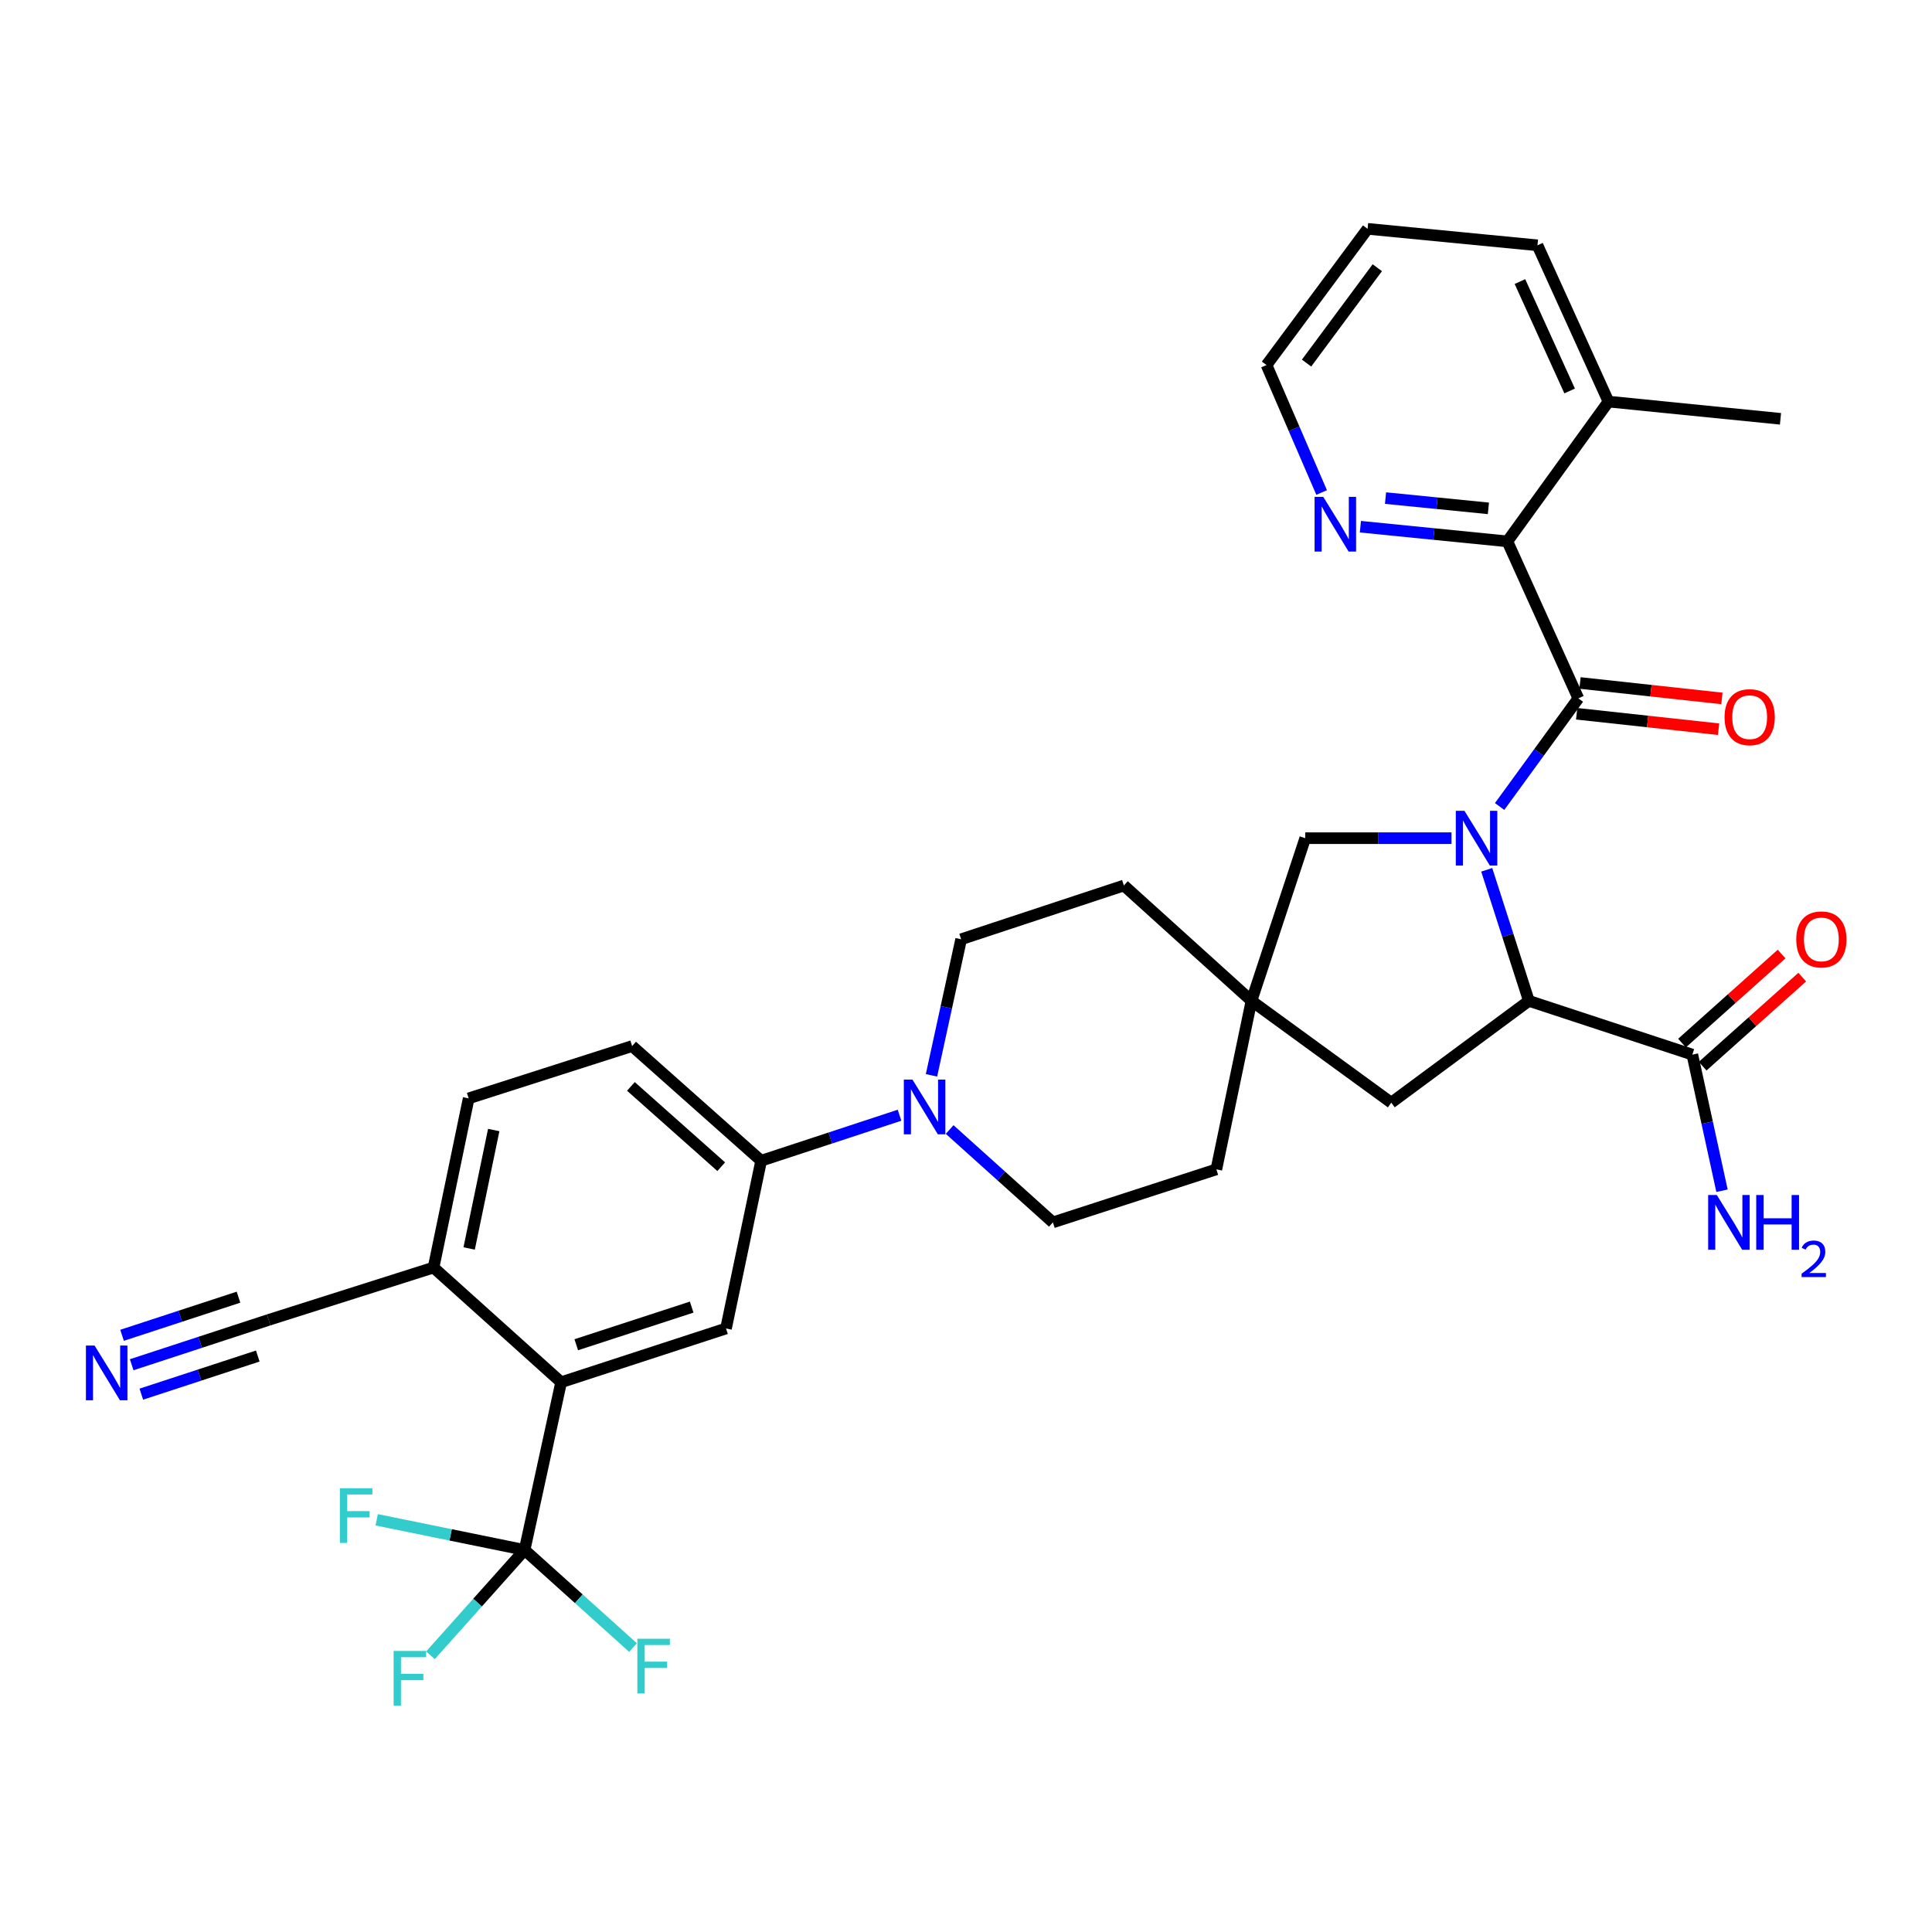 <?xml version='1.0' encoding='iso-8859-1'?>
<svg version='1.1' baseProfile='full'
              xmlns='http://www.w3.org/2000/svg'
                      xmlns:rdkit='http://www.rdkit.org/xml'
                      xmlns:xlink='http://www.w3.org/1999/xlink'
                  xml:space='preserve'
width='1000px' height='1000px' viewBox='0 0 1000 1000'>
<!-- END OF HEADER -->
<rect style='opacity:1.0;fill:#FFFFFF;stroke:none' width='1000' height='1000' x='0' y='0'> </rect>
<path class='bond-0' d='M 776.201,417.445 L 796.573,389.459' style='fill:none;fill-rule:evenodd;stroke:#0000FF;stroke-width:6px;stroke-linecap:butt;stroke-linejoin:miter;stroke-opacity:1' />
<path class='bond-0' d='M 796.573,389.459 L 816.945,361.474' style='fill:none;fill-rule:evenodd;stroke:#000000;stroke-width:6px;stroke-linecap:butt;stroke-linejoin:miter;stroke-opacity:1' />
<path class='bond-1' d='M 769.529,450.214 L 780.436,484.13' style='fill:none;fill-rule:evenodd;stroke:#0000FF;stroke-width:6px;stroke-linecap:butt;stroke-linejoin:miter;stroke-opacity:1' />
<path class='bond-1' d='M 780.436,484.13 L 791.344,518.046' style='fill:none;fill-rule:evenodd;stroke:#000000;stroke-width:6px;stroke-linecap:butt;stroke-linejoin:miter;stroke-opacity:1' />
<path class='bond-9' d='M 751.307,433.843 L 713.449,433.843' style='fill:none;fill-rule:evenodd;stroke:#0000FF;stroke-width:6px;stroke-linecap:butt;stroke-linejoin:miter;stroke-opacity:1' />
<path class='bond-9' d='M 713.449,433.843 L 675.591,433.843' style='fill:none;fill-rule:evenodd;stroke:#000000;stroke-width:6px;stroke-linecap:butt;stroke-linejoin:miter;stroke-opacity:1' />
<path class='bond-4' d='M 816.945,361.474 L 780.213,280.218' style='fill:none;fill-rule:evenodd;stroke:#000000;stroke-width:6px;stroke-linecap:butt;stroke-linejoin:miter;stroke-opacity:1' />
<path class='bond-16' d='M 816.078,369.441 L 852.804,373.439' style='fill:none;fill-rule:evenodd;stroke:#000000;stroke-width:6px;stroke-linecap:butt;stroke-linejoin:miter;stroke-opacity:1' />
<path class='bond-16' d='M 852.804,373.439 L 889.53,377.436' style='fill:none;fill-rule:evenodd;stroke:#FF0000;stroke-width:6px;stroke-linecap:butt;stroke-linejoin:miter;stroke-opacity:1' />
<path class='bond-16' d='M 817.812,353.507 L 854.538,357.504' style='fill:none;fill-rule:evenodd;stroke:#000000;stroke-width:6px;stroke-linecap:butt;stroke-linejoin:miter;stroke-opacity:1' />
<path class='bond-16' d='M 854.538,357.504 L 891.265,361.502' style='fill:none;fill-rule:evenodd;stroke:#FF0000;stroke-width:6px;stroke-linecap:butt;stroke-linejoin:miter;stroke-opacity:1' />
<path class='bond-7' d='M 791.344,518.046 L 875.948,545.874' style='fill:none;fill-rule:evenodd;stroke:#000000;stroke-width:6px;stroke-linecap:butt;stroke-linejoin:miter;stroke-opacity:1' />
<path class='bond-14' d='M 791.344,518.046 L 720.123,570.745' style='fill:none;fill-rule:evenodd;stroke:#000000;stroke-width:6px;stroke-linecap:butt;stroke-linejoin:miter;stroke-opacity:1' />
<path class='bond-2' d='M 271.528,802.26 L 290.441,715.447' style='fill:none;fill-rule:evenodd;stroke:#000000;stroke-width:6px;stroke-linecap:butt;stroke-linejoin:miter;stroke-opacity:1' />
<path class='bond-23' d='M 271.528,802.26 L 299.587,827.518' style='fill:none;fill-rule:evenodd;stroke:#000000;stroke-width:6px;stroke-linecap:butt;stroke-linejoin:miter;stroke-opacity:1' />
<path class='bond-23' d='M 299.587,827.518 L 327.647,852.775' style='fill:none;fill-rule:evenodd;stroke:#33CCCC;stroke-width:6px;stroke-linecap:butt;stroke-linejoin:miter;stroke-opacity:1' />
<path class='bond-24' d='M 271.528,802.26 L 247.167,829.518' style='fill:none;fill-rule:evenodd;stroke:#000000;stroke-width:6px;stroke-linecap:butt;stroke-linejoin:miter;stroke-opacity:1' />
<path class='bond-24' d='M 247.167,829.518 L 222.807,856.776' style='fill:none;fill-rule:evenodd;stroke:#33CCCC;stroke-width:6px;stroke-linecap:butt;stroke-linejoin:miter;stroke-opacity:1' />
<path class='bond-25' d='M 271.528,802.26 L 233.252,794.45' style='fill:none;fill-rule:evenodd;stroke:#000000;stroke-width:6px;stroke-linecap:butt;stroke-linejoin:miter;stroke-opacity:1' />
<path class='bond-25' d='M 233.252,794.45 L 194.977,786.64' style='fill:none;fill-rule:evenodd;stroke:#33CCCC;stroke-width:6px;stroke-linecap:butt;stroke-linejoin:miter;stroke-opacity:1' />
<path class='bond-3' d='M 290.441,715.447 L 375.785,687.62' style='fill:none;fill-rule:evenodd;stroke:#000000;stroke-width:6px;stroke-linecap:butt;stroke-linejoin:miter;stroke-opacity:1' />
<path class='bond-3' d='M 298.274,696.034 L 358.014,676.555' style='fill:none;fill-rule:evenodd;stroke:#000000;stroke-width:6px;stroke-linecap:butt;stroke-linejoin:miter;stroke-opacity:1' />
<path class='bond-36' d='M 290.441,715.447 L 224.412,656.079' style='fill:none;fill-rule:evenodd;stroke:#000000;stroke-width:6px;stroke-linecap:butt;stroke-linejoin:miter;stroke-opacity:1' />
<path class='bond-15' d='M 780.213,280.218 L 742.178,276.418' style='fill:none;fill-rule:evenodd;stroke:#000000;stroke-width:6px;stroke-linecap:butt;stroke-linejoin:miter;stroke-opacity:1' />
<path class='bond-15' d='M 742.178,276.418 L 704.142,272.618' style='fill:none;fill-rule:evenodd;stroke:#0000FF;stroke-width:6px;stroke-linecap:butt;stroke-linejoin:miter;stroke-opacity:1' />
<path class='bond-15' d='M 770.396,263.129 L 743.771,260.469' style='fill:none;fill-rule:evenodd;stroke:#000000;stroke-width:6px;stroke-linecap:butt;stroke-linejoin:miter;stroke-opacity:1' />
<path class='bond-15' d='M 743.771,260.469 L 717.146,257.809' style='fill:none;fill-rule:evenodd;stroke:#0000FF;stroke-width:6px;stroke-linecap:butt;stroke-linejoin:miter;stroke-opacity:1' />
<path class='bond-19' d='M 780.213,280.218 L 832.546,207.866' style='fill:none;fill-rule:evenodd;stroke:#000000;stroke-width:6px;stroke-linecap:butt;stroke-linejoin:miter;stroke-opacity:1' />
<path class='bond-5' d='M 482.134,556.59 L 489.81,521.374' style='fill:none;fill-rule:evenodd;stroke:#0000FF;stroke-width:6px;stroke-linecap:butt;stroke-linejoin:miter;stroke-opacity:1' />
<path class='bond-5' d='M 489.81,521.374 L 497.486,486.158' style='fill:none;fill-rule:evenodd;stroke:#000000;stroke-width:6px;stroke-linecap:butt;stroke-linejoin:miter;stroke-opacity:1' />
<path class='bond-8' d='M 465.597,577.238 L 429.783,589.023' style='fill:none;fill-rule:evenodd;stroke:#0000FF;stroke-width:6px;stroke-linecap:butt;stroke-linejoin:miter;stroke-opacity:1' />
<path class='bond-8' d='M 429.783,589.023 L 393.968,600.807' style='fill:none;fill-rule:evenodd;stroke:#000000;stroke-width:6px;stroke-linecap:butt;stroke-linejoin:miter;stroke-opacity:1' />
<path class='bond-34' d='M 491.537,584.64 L 518.256,608.672' style='fill:none;fill-rule:evenodd;stroke:#0000FF;stroke-width:6px;stroke-linecap:butt;stroke-linejoin:miter;stroke-opacity:1' />
<path class='bond-34' d='M 518.256,608.672 L 544.975,632.704' style='fill:none;fill-rule:evenodd;stroke:#000000;stroke-width:6px;stroke-linecap:butt;stroke-linejoin:miter;stroke-opacity:1' />
<path class='bond-6' d='M 375.785,687.62 L 393.968,600.807' style='fill:none;fill-rule:evenodd;stroke:#000000;stroke-width:6px;stroke-linecap:butt;stroke-linejoin:miter;stroke-opacity:1' />
<path class='bond-20' d='M 881.29,551.848 L 907.063,528.804' style='fill:none;fill-rule:evenodd;stroke:#000000;stroke-width:6px;stroke-linecap:butt;stroke-linejoin:miter;stroke-opacity:1' />
<path class='bond-20' d='M 907.063,528.804 L 932.836,505.759' style='fill:none;fill-rule:evenodd;stroke:#FF0000;stroke-width:6px;stroke-linecap:butt;stroke-linejoin:miter;stroke-opacity:1' />
<path class='bond-20' d='M 870.606,539.899 L 896.379,516.855' style='fill:none;fill-rule:evenodd;stroke:#000000;stroke-width:6px;stroke-linecap:butt;stroke-linejoin:miter;stroke-opacity:1' />
<path class='bond-20' d='M 896.379,516.855 L 922.152,493.81' style='fill:none;fill-rule:evenodd;stroke:#FF0000;stroke-width:6px;stroke-linecap:butt;stroke-linejoin:miter;stroke-opacity:1' />
<path class='bond-26' d='M 875.948,545.874 L 883.628,581.098' style='fill:none;fill-rule:evenodd;stroke:#000000;stroke-width:6px;stroke-linecap:butt;stroke-linejoin:miter;stroke-opacity:1' />
<path class='bond-26' d='M 883.628,581.098 L 891.308,616.323' style='fill:none;fill-rule:evenodd;stroke:#0000FF;stroke-width:6px;stroke-linecap:butt;stroke-linejoin:miter;stroke-opacity:1' />
<path class='bond-21' d='M 393.968,600.807 L 327.182,541.439' style='fill:none;fill-rule:evenodd;stroke:#000000;stroke-width:6px;stroke-linecap:butt;stroke-linejoin:miter;stroke-opacity:1' />
<path class='bond-21' d='M 373.301,603.882 L 326.551,562.324' style='fill:none;fill-rule:evenodd;stroke:#000000;stroke-width:6px;stroke-linecap:butt;stroke-linejoin:miter;stroke-opacity:1' />
<path class='bond-10' d='M 675.591,433.843 L 647.763,518.046' style='fill:none;fill-rule:evenodd;stroke:#000000;stroke-width:6px;stroke-linecap:butt;stroke-linejoin:miter;stroke-opacity:1' />
<path class='bond-27' d='M 647.763,518.046 L 629.58,605.26' style='fill:none;fill-rule:evenodd;stroke:#000000;stroke-width:6px;stroke-linecap:butt;stroke-linejoin:miter;stroke-opacity:1' />
<path class='bond-28' d='M 647.763,518.046 L 581.725,458.331' style='fill:none;fill-rule:evenodd;stroke:#000000;stroke-width:6px;stroke-linecap:butt;stroke-linejoin:miter;stroke-opacity:1' />
<path class='bond-33' d='M 647.763,518.046 L 720.123,570.745' style='fill:none;fill-rule:evenodd;stroke:#000000;stroke-width:6px;stroke-linecap:butt;stroke-linejoin:miter;stroke-opacity:1' />
<path class='bond-11' d='M 68.159,706.383 L 103.614,694.775' style='fill:none;fill-rule:evenodd;stroke:#0000FF;stroke-width:6px;stroke-linecap:butt;stroke-linejoin:miter;stroke-opacity:1' />
<path class='bond-11' d='M 103.614,694.775 L 139.069,683.168' style='fill:none;fill-rule:evenodd;stroke:#000000;stroke-width:6px;stroke-linecap:butt;stroke-linejoin:miter;stroke-opacity:1' />
<path class='bond-11' d='M 73.146,721.616 L 103.283,711.749' style='fill:none;fill-rule:evenodd;stroke:#0000FF;stroke-width:6px;stroke-linecap:butt;stroke-linejoin:miter;stroke-opacity:1' />
<path class='bond-11' d='M 103.283,711.749 L 133.42,701.883' style='fill:none;fill-rule:evenodd;stroke:#000000;stroke-width:6px;stroke-linecap:butt;stroke-linejoin:miter;stroke-opacity:1' />
<path class='bond-11' d='M 63.172,691.15 L 93.308,681.283' style='fill:none;fill-rule:evenodd;stroke:#0000FF;stroke-width:6px;stroke-linecap:butt;stroke-linejoin:miter;stroke-opacity:1' />
<path class='bond-11' d='M 93.308,681.283 L 123.445,671.417' style='fill:none;fill-rule:evenodd;stroke:#000000;stroke-width:6px;stroke-linecap:butt;stroke-linejoin:miter;stroke-opacity:1' />
<path class='bond-12' d='M 139.069,683.168 L 224.412,656.079' style='fill:none;fill-rule:evenodd;stroke:#000000;stroke-width:6px;stroke-linecap:butt;stroke-linejoin:miter;stroke-opacity:1' />
<path class='bond-13' d='M 224.412,656.079 L 242.587,568.51' style='fill:none;fill-rule:evenodd;stroke:#000000;stroke-width:6px;stroke-linecap:butt;stroke-linejoin:miter;stroke-opacity:1' />
<path class='bond-13' d='M 242.833,646.201 L 255.555,584.902' style='fill:none;fill-rule:evenodd;stroke:#000000;stroke-width:6px;stroke-linecap:butt;stroke-linejoin:miter;stroke-opacity:1' />
<path class='bond-29' d='M 684.073,254.918 L 669.814,221.936' style='fill:none;fill-rule:evenodd;stroke:#0000FF;stroke-width:6px;stroke-linecap:butt;stroke-linejoin:miter;stroke-opacity:1' />
<path class='bond-29' d='M 669.814,221.936 L 655.555,188.953' style='fill:none;fill-rule:evenodd;stroke:#000000;stroke-width:6px;stroke-linecap:butt;stroke-linejoin:miter;stroke-opacity:1' />
<path class='bond-17' d='M 497.486,486.158 L 581.725,458.331' style='fill:none;fill-rule:evenodd;stroke:#000000;stroke-width:6px;stroke-linecap:butt;stroke-linejoin:miter;stroke-opacity:1' />
<path class='bond-18' d='M 544.975,632.704 L 629.58,605.26' style='fill:none;fill-rule:evenodd;stroke:#000000;stroke-width:6px;stroke-linecap:butt;stroke-linejoin:miter;stroke-opacity:1' />
<path class='bond-30' d='M 832.546,207.866 L 921.576,216.78' style='fill:none;fill-rule:evenodd;stroke:#000000;stroke-width:6px;stroke-linecap:butt;stroke-linejoin:miter;stroke-opacity:1' />
<path class='bond-31' d='M 832.546,207.866 L 795.796,126.975' style='fill:none;fill-rule:evenodd;stroke:#000000;stroke-width:6px;stroke-linecap:butt;stroke-linejoin:miter;stroke-opacity:1' />
<path class='bond-31' d='M 812.44,202.363 L 786.715,145.739' style='fill:none;fill-rule:evenodd;stroke:#000000;stroke-width:6px;stroke-linecap:butt;stroke-linejoin:miter;stroke-opacity:1' />
<path class='bond-22' d='M 327.182,541.439 L 242.587,568.51' style='fill:none;fill-rule:evenodd;stroke:#000000;stroke-width:6px;stroke-linecap:butt;stroke-linejoin:miter;stroke-opacity:1' />
<path class='bond-35' d='M 655.555,188.953 L 707.861,118.445' style='fill:none;fill-rule:evenodd;stroke:#000000;stroke-width:6px;stroke-linecap:butt;stroke-linejoin:miter;stroke-opacity:1' />
<path class='bond-35' d='M 676.274,187.926 L 712.889,138.571' style='fill:none;fill-rule:evenodd;stroke:#000000;stroke-width:6px;stroke-linecap:butt;stroke-linejoin:miter;stroke-opacity:1' />
<path class='bond-32' d='M 795.796,126.975 L 707.861,118.445' style='fill:none;fill-rule:evenodd;stroke:#000000;stroke-width:6px;stroke-linecap:butt;stroke-linejoin:miter;stroke-opacity:1' />
<path  class='atom-0' d='M 758.004 419.683
L 767.284 434.683
Q 768.204 436.163, 769.684 438.843
Q 771.164 441.523, 771.244 441.683
L 771.244 419.683
L 775.004 419.683
L 775.004 448.003
L 771.124 448.003
L 761.164 431.603
Q 760.004 429.683, 758.764 427.483
Q 757.564 425.283, 757.204 424.603
L 757.204 448.003
L 753.524 448.003
L 753.524 419.683
L 758.004 419.683
' fill='#0000FF'/>
<path  class='atom-6' d='M 472.304 558.811
L 481.584 573.811
Q 482.504 575.291, 483.984 577.971
Q 485.464 580.651, 485.544 580.811
L 485.544 558.811
L 489.304 558.811
L 489.304 587.131
L 485.424 587.131
L 475.464 570.731
Q 474.304 568.811, 473.064 566.611
Q 471.864 564.411, 471.504 563.731
L 471.504 587.131
L 467.824 587.131
L 467.824 558.811
L 472.304 558.811
' fill='#0000FF'/>
<path  class='atom-12' d='M 48.953 696.461
L 58.233 711.461
Q 59.153 712.941, 60.633 715.621
Q 62.113 718.301, 62.193 718.461
L 62.193 696.461
L 65.953 696.461
L 65.953 724.781
L 62.073 724.781
L 52.113 708.381
Q 50.953 706.461, 49.713 704.261
Q 48.513 702.061, 48.153 701.381
L 48.153 724.781
L 44.473 724.781
L 44.473 696.461
L 48.953 696.461
' fill='#0000FF'/>
<path  class='atom-16' d='M 684.905 257.162
L 694.185 272.162
Q 695.105 273.642, 696.585 276.322
Q 698.065 279.002, 698.145 279.162
L 698.145 257.162
L 701.905 257.162
L 701.905 285.482
L 698.025 285.482
L 688.065 269.082
Q 686.905 267.162, 685.665 264.962
Q 684.465 262.762, 684.105 262.082
L 684.105 285.482
L 680.425 285.482
L 680.425 257.162
L 684.905 257.162
' fill='#0000FF'/>
<path  class='atom-17' d='M 892.628 371.207
Q 892.628 364.407, 895.988 360.607
Q 899.348 356.807, 905.628 356.807
Q 911.908 356.807, 915.268 360.607
Q 918.628 364.407, 918.628 371.207
Q 918.628 378.087, 915.228 382.007
Q 911.828 385.887, 905.628 385.887
Q 899.388 385.887, 895.988 382.007
Q 892.628 378.127, 892.628 371.207
M 905.628 382.687
Q 909.948 382.687, 912.268 379.807
Q 914.628 376.887, 914.628 371.207
Q 914.628 365.647, 912.268 362.847
Q 909.948 360.007, 905.628 360.007
Q 901.308 360.007, 898.948 362.807
Q 896.628 365.607, 896.628 371.207
Q 896.628 376.927, 898.948 379.807
Q 901.308 382.687, 905.628 382.687
' fill='#FF0000'/>
<path  class='atom-21' d='M 929.734 486.238
Q 929.734 479.438, 933.094 475.638
Q 936.454 471.838, 942.734 471.838
Q 949.014 471.838, 952.374 475.638
Q 955.734 479.438, 955.734 486.238
Q 955.734 493.118, 952.334 497.038
Q 948.934 500.918, 942.734 500.918
Q 936.494 500.918, 933.094 497.038
Q 929.734 493.158, 929.734 486.238
M 942.734 497.718
Q 947.054 497.718, 949.374 494.838
Q 951.734 491.918, 951.734 486.238
Q 951.734 480.678, 949.374 477.878
Q 947.054 475.038, 942.734 475.038
Q 938.414 475.038, 936.054 477.838
Q 933.734 480.638, 933.734 486.238
Q 933.734 491.958, 936.054 494.838
Q 938.414 497.718, 942.734 497.718
' fill='#FF0000'/>
<path  class='atom-24' d='M 329.893 848.216
L 346.733 848.216
L 346.733 851.456
L 333.693 851.456
L 333.693 860.056
L 345.293 860.056
L 345.293 863.336
L 333.693 863.336
L 333.693 876.536
L 329.893 876.536
L 329.893 848.216
' fill='#33CCCC'/>
<path  class='atom-25' d='M 203.739 854.53
L 220.579 854.53
L 220.579 857.77
L 207.539 857.77
L 207.539 866.37
L 219.139 866.37
L 219.139 869.65
L 207.539 869.65
L 207.539 882.85
L 203.739 882.85
L 203.739 854.53
' fill='#33CCCC'/>
<path  class='atom-26' d='M 175.912 770.308
L 192.752 770.308
L 192.752 773.548
L 179.712 773.548
L 179.712 782.148
L 191.312 782.148
L 191.312 785.428
L 179.712 785.428
L 179.712 798.628
L 175.912 798.628
L 175.912 770.308
' fill='#33CCCC'/>
<path  class='atom-27' d='M 888.62 618.544
L 897.9 633.544
Q 898.82 635.024, 900.3 637.704
Q 901.78 640.384, 901.86 640.544
L 901.86 618.544
L 905.62 618.544
L 905.62 646.864
L 901.74 646.864
L 891.78 630.464
Q 890.62 628.544, 889.38 626.344
Q 888.18 624.144, 887.82 623.464
L 887.82 646.864
L 884.14 646.864
L 884.14 618.544
L 888.62 618.544
' fill='#0000FF'/>
<path  class='atom-27' d='M 909.02 618.544
L 912.86 618.544
L 912.86 630.584
L 927.34 630.584
L 927.34 618.544
L 931.18 618.544
L 931.18 646.864
L 927.34 646.864
L 927.34 633.784
L 912.86 633.784
L 912.86 646.864
L 909.02 646.864
L 909.02 618.544
' fill='#0000FF'/>
<path  class='atom-27' d='M 932.552 645.871
Q 933.239 644.102, 934.876 643.125
Q 936.512 642.122, 938.783 642.122
Q 941.608 642.122, 943.192 643.653
Q 944.776 645.184, 944.776 647.903
Q 944.776 650.675, 942.716 653.263
Q 940.684 655.85, 936.46 658.912
L 945.092 658.912
L 945.092 661.024
L 932.5 661.024
L 932.5 659.255
Q 935.984 656.774, 938.044 654.926
Q 940.129 653.078, 941.132 651.415
Q 942.136 649.751, 942.136 648.035
Q 942.136 646.24, 941.238 645.237
Q 940.34 644.234, 938.783 644.234
Q 937.278 644.234, 936.275 644.841
Q 935.272 645.448, 934.559 646.795
L 932.552 645.871
' fill='#0000FF'/>
</svg>
